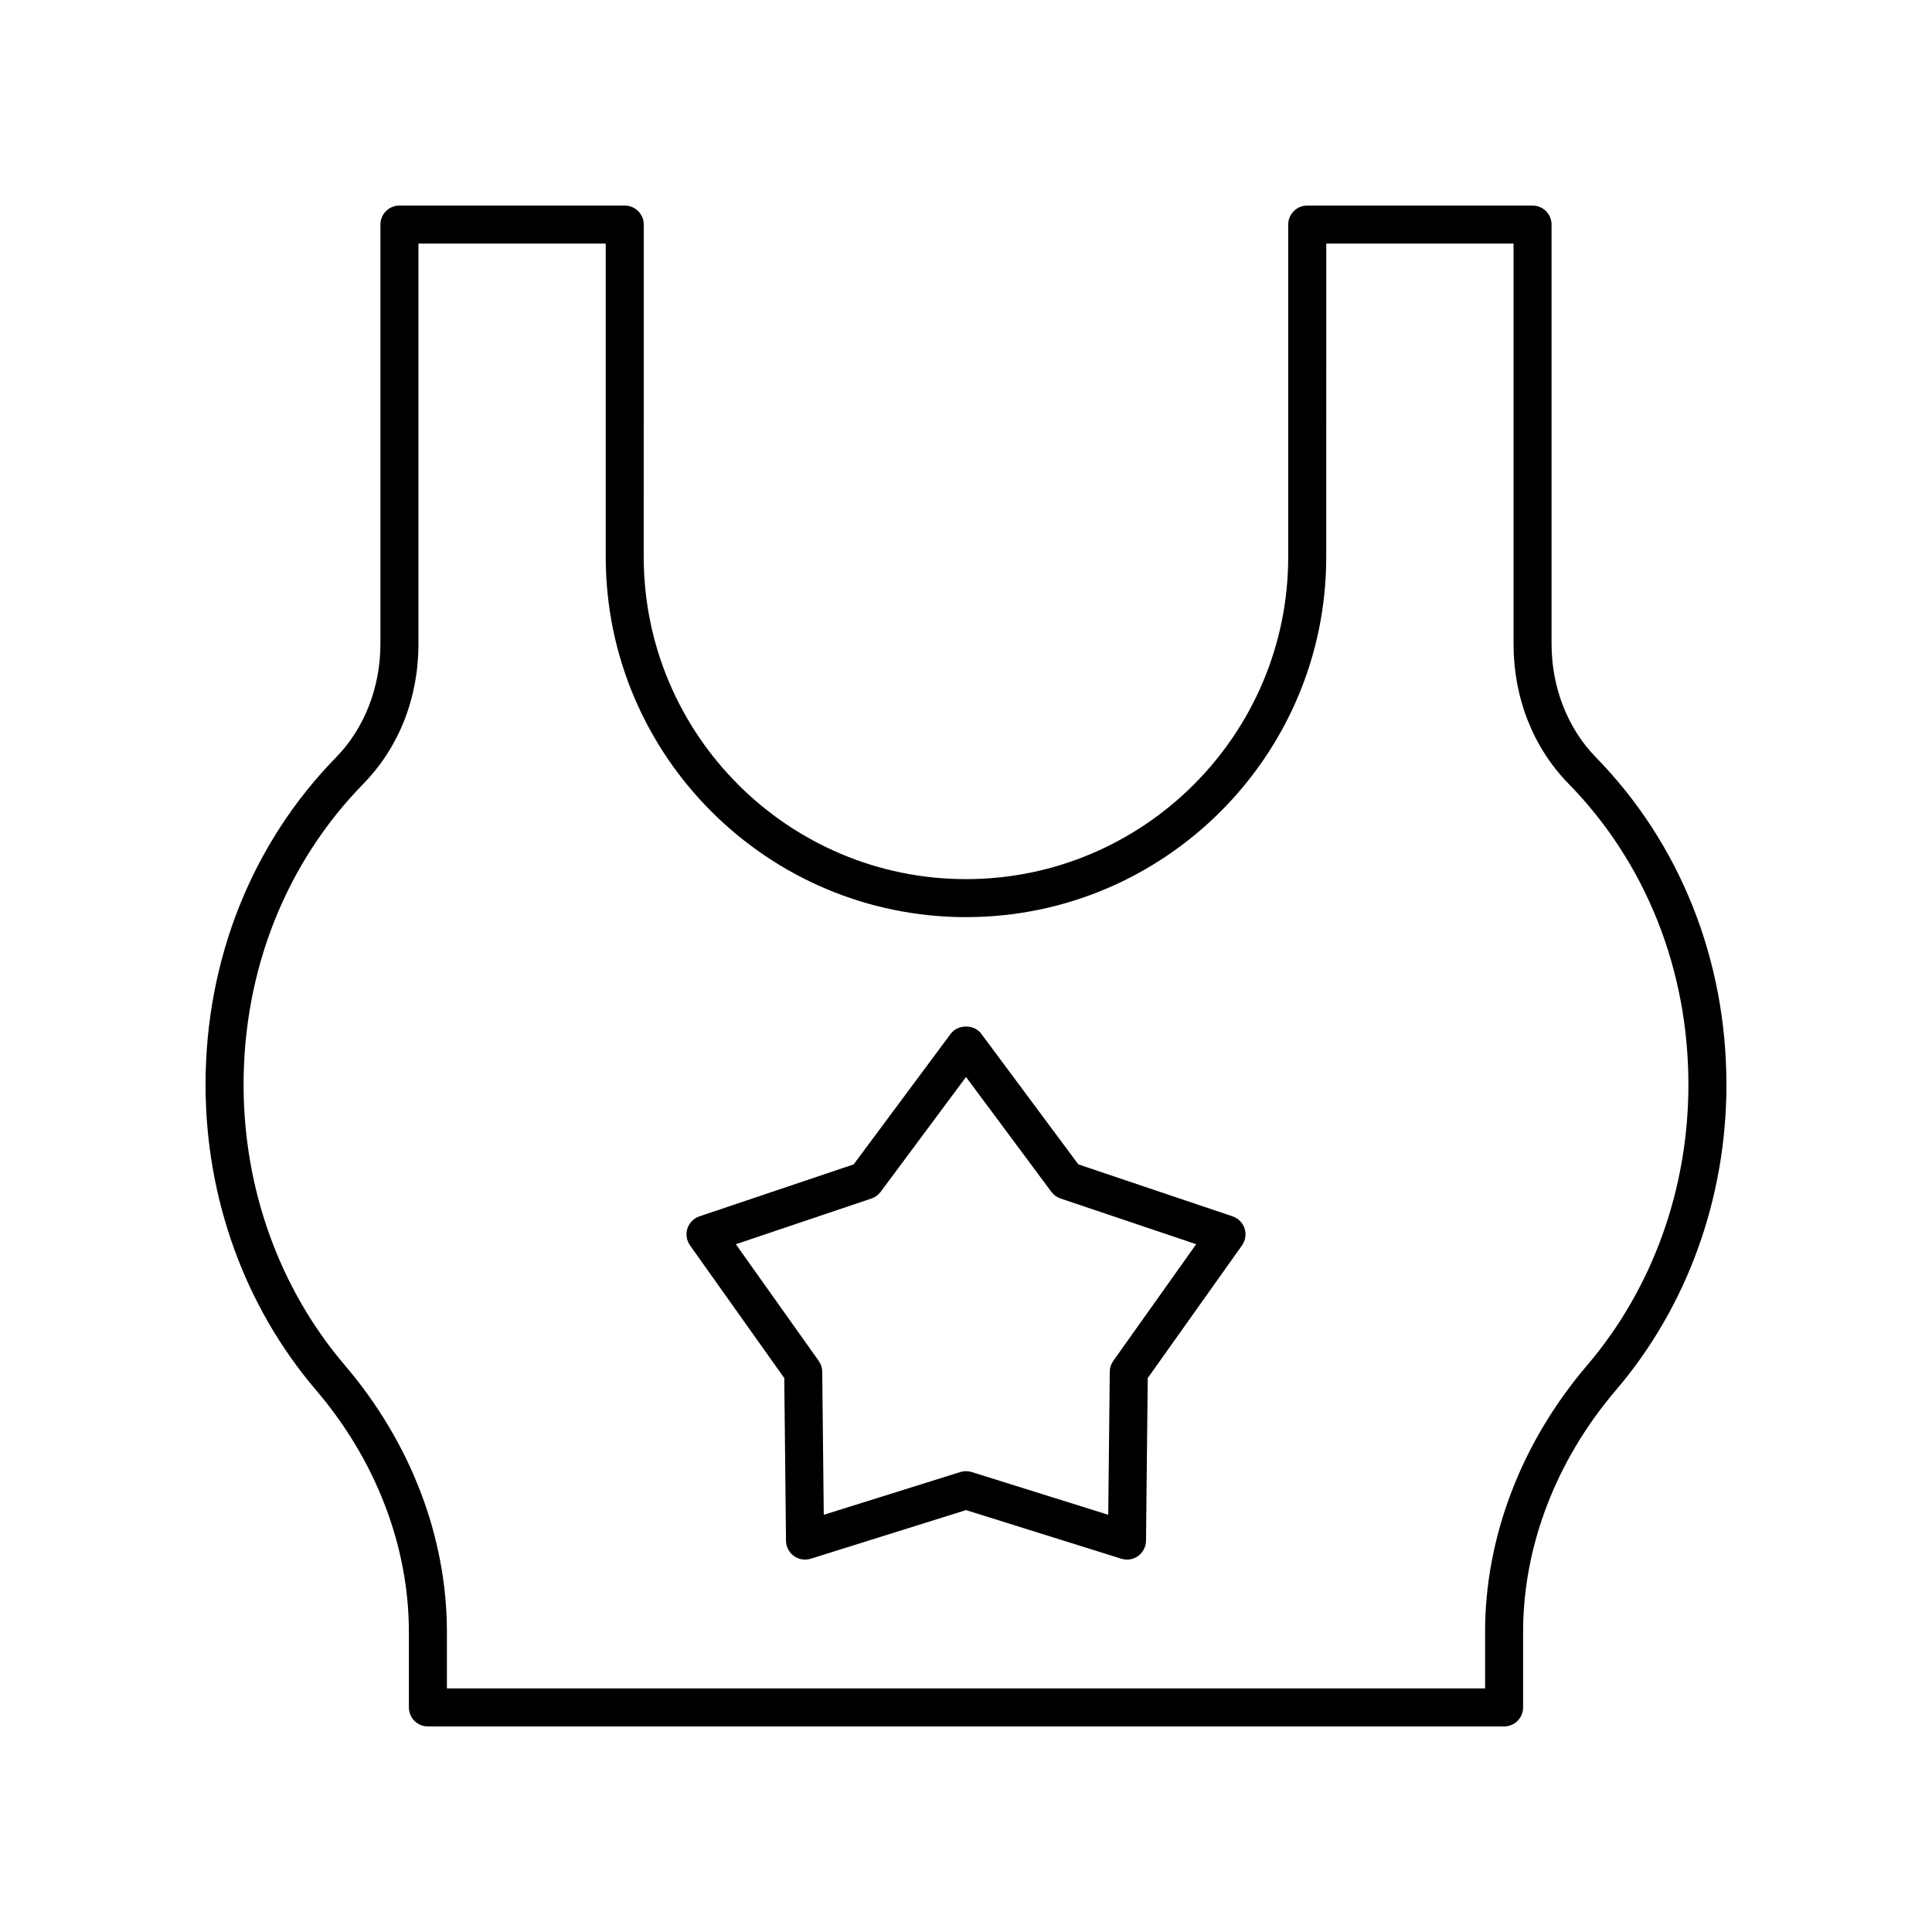 <?xml version="1.0" encoding="UTF-8"?>
<!-- Uploaded to: ICON Repo, www.iconrepo.com, Generator: ICON Repo Mixer Tools -->
<svg fill="#000000" width="800px" height="800px" version="1.1" viewBox="144 144 512 512" xmlns="http://www.w3.org/2000/svg">
 <g>
  <path d="m252.36 576.47v20.016c0 2.785 2.254 5.039 5.039 5.039h285.2c2.785 0 5.039-2.254 5.039-5.039v-20.016c0-22.73 8.742-45.496 24.621-64.098 18.871-22.121 29.262-50.852 29.262-80.914 0-33.152-12.301-63.977-34.633-86.805-7.445-7.606-11.711-18.527-11.711-29.961v-111.18c0-2.785-2.254-5.039-5.039-5.039l-59.707 0.004c-2.785 0-5.039 2.254-5.039 5.039v88.062c0 47.09-38.309 85.398-85.398 85.398s-85.398-38.309-85.398-85.398l0.004-88.066c0-2.785-2.254-5.039-5.039-5.039l-59.707 0.004c-2.785 0-5.039 2.254-5.039 5.039v111.18c0 11.434-4.266 22.355-11.711 29.961-22.332 22.828-34.629 53.652-34.629 86.805 0 30.062 10.391 58.793 29.266 80.914 15.875 18.602 24.617 41.367 24.617 64.098zm-12.051-224.77c9.402-9.609 14.582-22.754 14.582-37.008v-106.14h49.633v83.023c0 52.645 42.828 95.473 95.473 95.473 52.645 0 95.473-42.828 95.473-95.473l0.004-83.023h49.633v106.14c0 14.254 5.18 27.398 14.582 37.008 20.48 20.934 31.758 49.258 31.758 79.758 0 27.664-9.535 54.074-26.852 74.371-17.43 20.43-27.031 45.516-27.031 70.641v14.977h-275.13v-14.977c0-25.125-9.598-50.215-27.031-70.641-17.316-20.297-26.852-46.707-26.852-74.371 0-30.5 11.277-58.824 31.758-79.758z"/>
  <path d="m351.84 509.2 0.461 43.125c0.02 1.594 0.789 3.086 2.078 4.019 1.289 0.941 2.953 1.215 4.469 0.734l41.156-12.887 41.156 12.887c0.492 0.156 1 0.23 1.504 0.23 1.055 0 2.09-0.328 2.961-0.965 1.289-0.934 2.055-2.426 2.078-4.019l0.461-43.125 24.98-35.164c0.922-1.301 1.176-2.957 0.684-4.473-0.492-1.516-1.672-2.711-3.184-3.219l-40.871-13.77-25.727-34.617c-1.898-2.559-6.188-2.559-8.09 0l-25.727 34.617-40.871 13.77c-1.512 0.508-2.691 1.703-3.184 3.219s-0.234 3.172 0.684 4.473zm23.105-47.582c0.973-0.324 1.82-0.945 2.434-1.766l22.625-30.441 22.621 30.441c0.613 0.82 1.461 1.441 2.434 1.766l35.941 12.109-21.965 30.922c-0.594 0.836-0.922 1.836-0.93 2.863l-0.41 37.922-36.191-11.332c-0.488-0.148-0.996-0.227-1.5-0.227-0.508 0-1.012 0.078-1.504 0.23l-36.191 11.332-0.41-37.922c-0.012-1.027-0.336-2.027-0.93-2.863l-21.965-30.922z"/>
 </g>
</svg>
